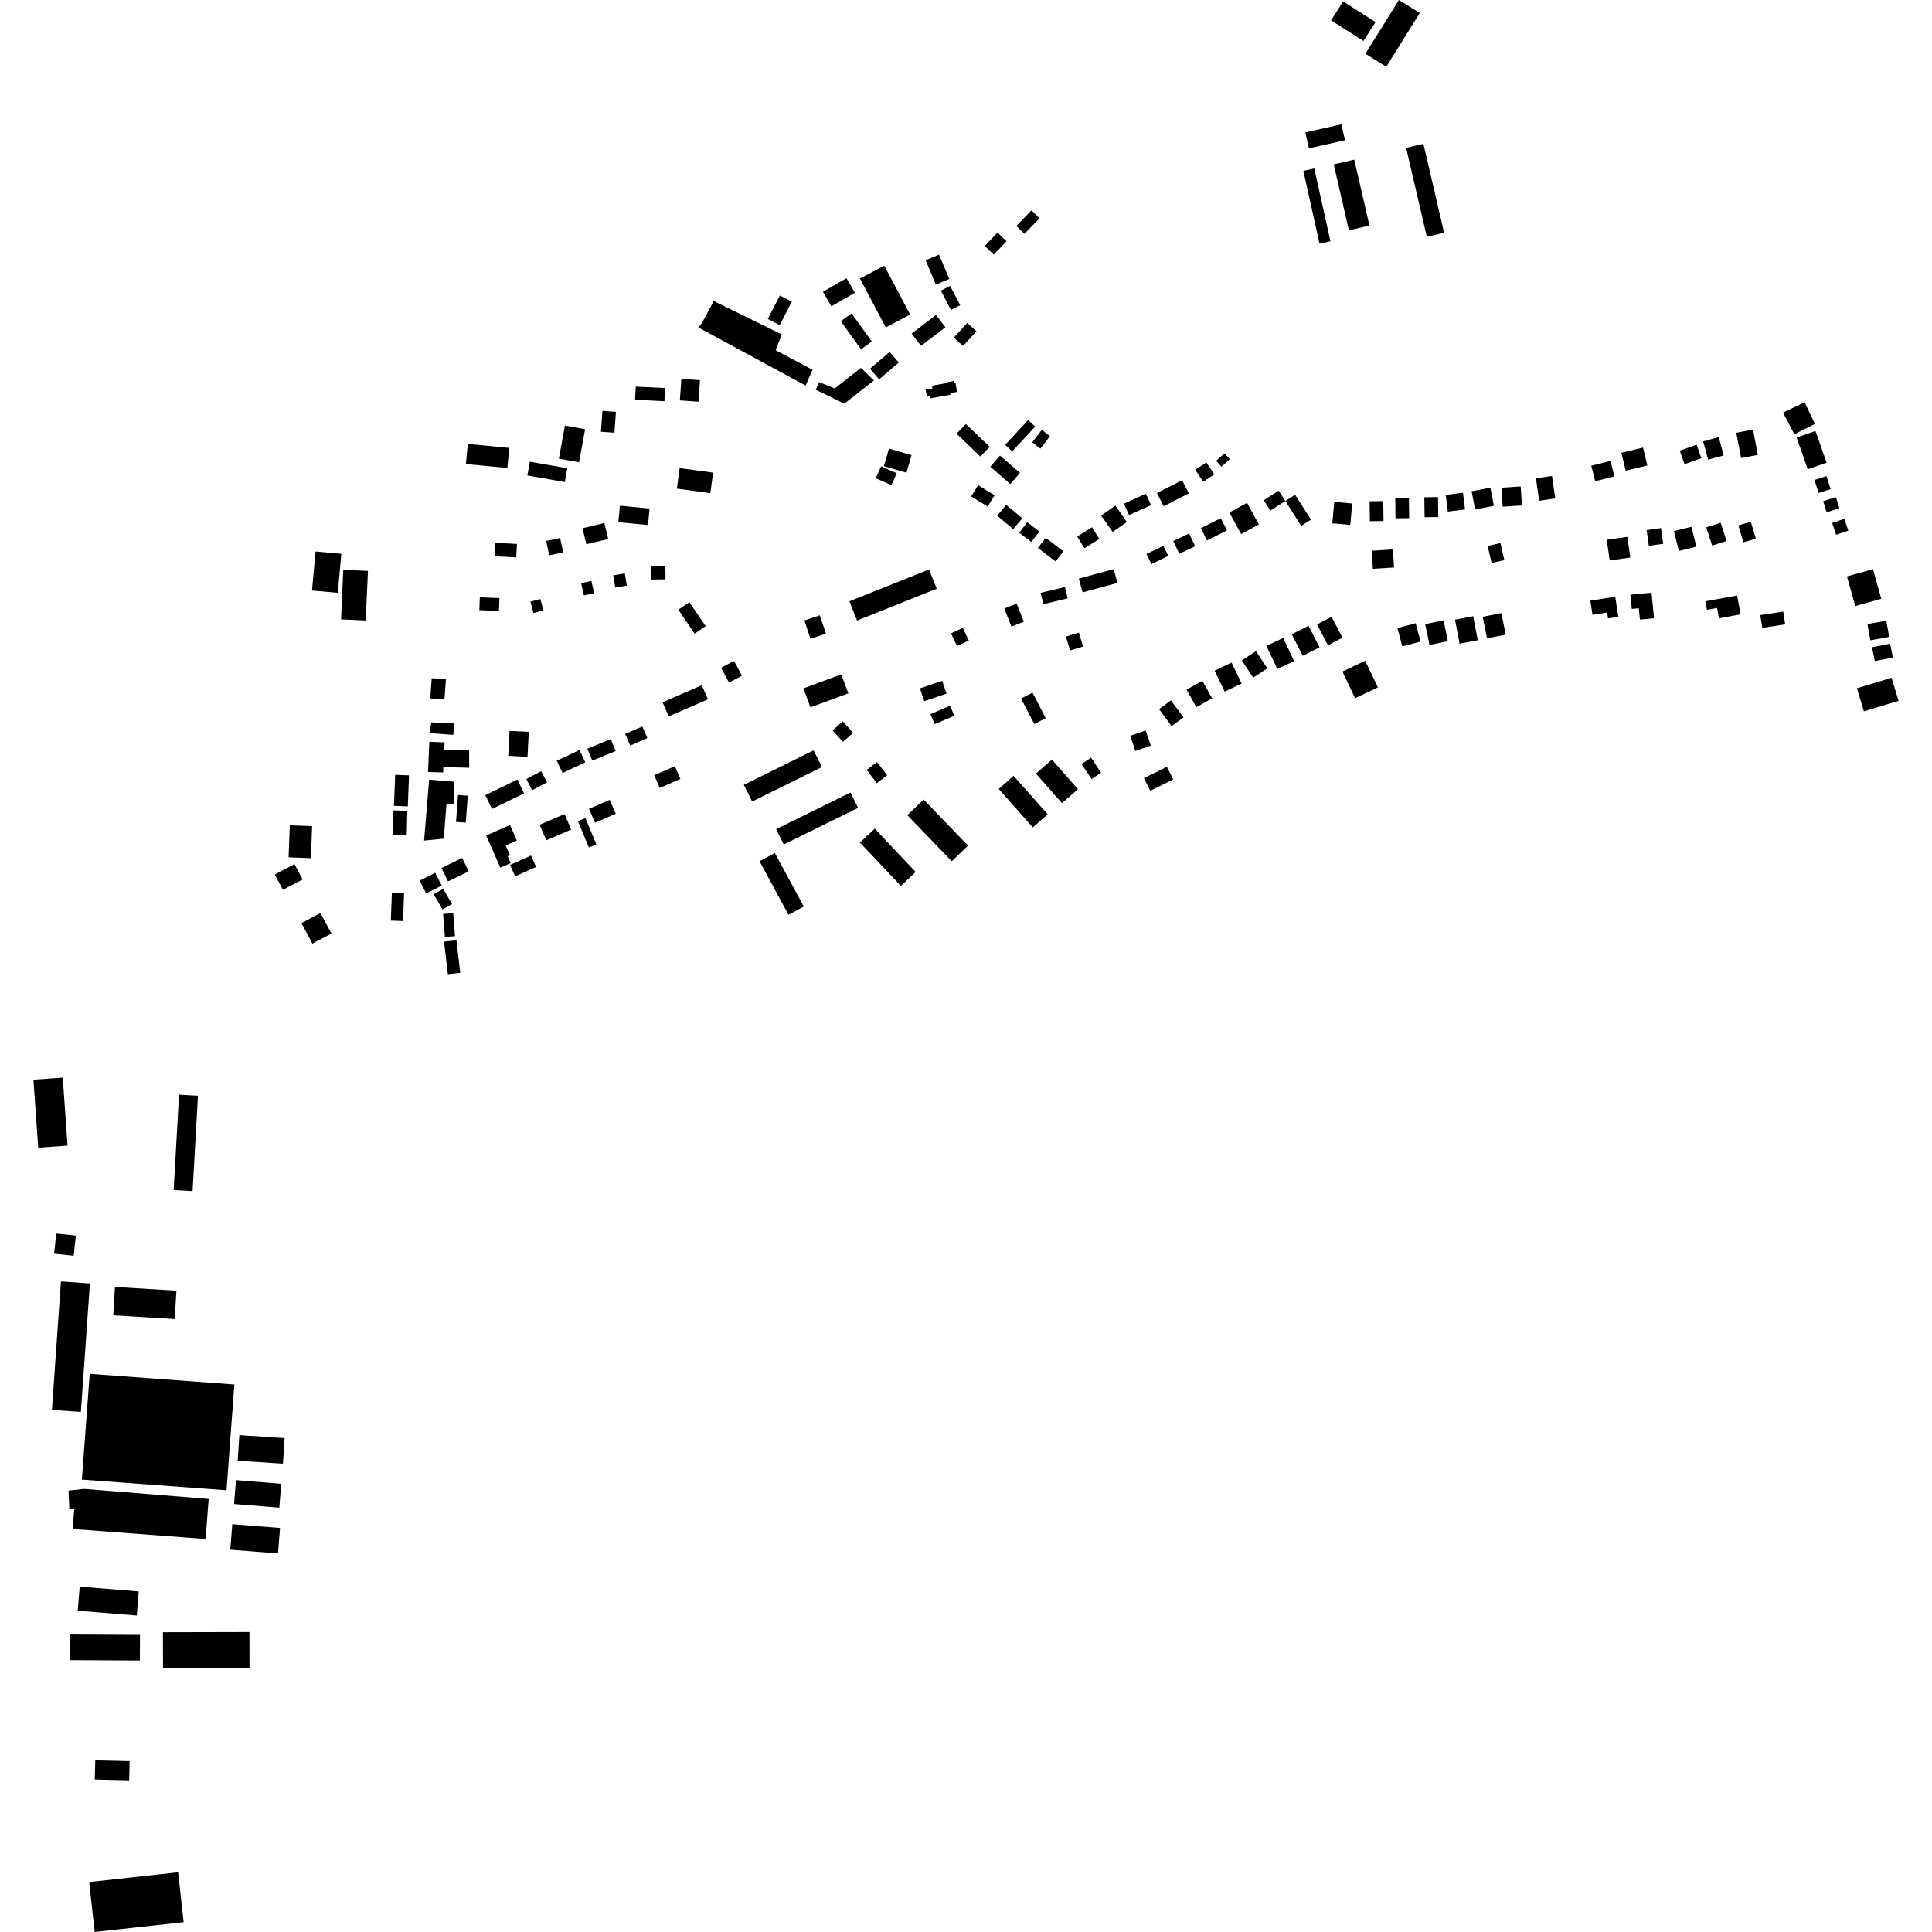 <?xml version="1.0" encoding="utf-8" standalone="no"?>
<!DOCTYPE svg PUBLIC "-//W3C//DTD SVG 1.1//EN"
  "http://www.w3.org/Graphics/SVG/1.1/DTD/svg11.dtd">
<!-- Created with matplotlib (https://matplotlib.org/) -->
<svg height="288pt" version="1.1" viewBox="0 0 288 288" width="288pt" xmlns="http://www.w3.org/2000/svg" xmlns:xlink="http://www.w3.org/1999/xlink">
 <defs>
  <style type="text/css">
*{stroke-linecap:butt;stroke-linejoin:round;}
  </style>
 </defs>
 <g id="figure_1">
  <g id="patch_1">
   <path d="M 0 288 
L 288 288 
L 288 0 
L 0 0 
z
" style="fill:none;opacity:0;"/>
  </g>
  <g id="axes_1">
   <g id="PatchCollection_1">
    <path clip-path="url(#p8a8db46336)" d="M 170.529 115.996 
L 173.942 114.305 
L 174.882 116.192 
L 171.467 117.882 
L 170.529 115.996 
"/>
    <path clip-path="url(#p8a8db46336)" d="M 176.875 102.803 
L 179.235 101.49 
L 180.695 104.102 
L 178.335 105.414 
L 176.875 102.803 
"/>
    <path clip-path="url(#p8a8db46336)" d="M 215.514 73.773 
L 215.826 76.26 
L 218.392 75.941 
L 218.08 73.453 
L 215.514 73.773 
"/>
    <path clip-path="url(#p8a8db46336)" d="M 237.206 69.43 
L 237.791 71.733 
L 240.655 71.011 
L 240.07 68.708 
L 237.206 69.43 
"/>
    <path clip-path="url(#p8a8db46336)" d="M 249.527 79.17 
L 250.267 82.132 
L 252.872 81.485 
L 252.133 78.523 
L 249.527 79.17 
"/>
    <path clip-path="url(#p8a8db46336)" d="M 113.22 128.381 
L 117.538 136.368 
L 119.821 135.14 
L 115.504 127.154 
L 113.22 128.381 
"/>
    <path clip-path="url(#p8a8db46336)" d="M 265.789 61.503 
L 267.475 64.727 
L 270.55 63.19 
L 269.015 59.972 
L 265.789 61.503 
"/>
    <path clip-path="url(#p8a8db46336)" d="M 221.024 91.943 
L 221.668 95.153 
L 224.453 94.597 
L 223.807 91.387 
L 221.024 91.943 
"/>
    <path clip-path="url(#p8a8db46336)" d="M 110.885 116.995 
L 121.286 111.853 
L 122.524 114.343 
L 112.122 119.487 
L 110.885 116.995 
"/>
    <path clip-path="url(#p8a8db46336)" d="M 241.695 67.499 
L 242.337 70.161 
L 245.569 69.385 
L 244.925 66.722 
L 241.695 67.499 
"/>
    <path clip-path="url(#p8a8db46336)" d="M 258.825 64.51 
L 259.539 68.28 
L 262.037 67.81 
L 261.322 64.042 
L 258.825 64.51 
"/>
    <path clip-path="url(#p8a8db46336)" d="M 153.963 123.339 
L 148.879 117.61 
L 151.091 115.657 
L 156.176 121.386 
L 153.963 123.339 
"/>
    <path clip-path="url(#p8a8db46336)" d="M 223.811 72.705 
L 224.001 75.529 
L 226.872 75.338 
L 226.683 72.514 
L 223.811 72.705 
"/>
    <path clip-path="url(#p8a8db46336)" d="M 126.61 89.636 
L 127.761 92.503 
L 139.639 87.761 
L 138.488 84.893 
L 126.61 89.636 
"/>
    <path clip-path="url(#p8a8db46336)" d="M 168.467 109.689 
L 170.776 108.887 
L 171.562 111.141 
L 169.252 111.943 
L 168.467 109.689 
"/>
    <path clip-path="url(#p8a8db46336)" d="M 259.133 78.314 
L 259.881 80.844 
L 261.741 80.297 
L 260.995 77.768 
L 259.133 78.314 
"/>
    <path clip-path="url(#p8a8db46336)" d="M 254.218 89.628 
L 254.45 90.902 
L 255.962 90.628 
L 256.241 92.167 
L 259.466 91.581 
L 258.954 88.768 
L 254.218 89.628 
"/>
    <path clip-path="url(#p8a8db46336)" d="M 276.804 102.597 
L 281.973 101.037 
L 283.017 104.474 
L 277.847 106.036 
L 276.804 102.597 
"/>
    <path clip-path="url(#p8a8db46336)" d="M 279.058 96.48 
L 281.755 95.948 
L 282.165 98.016 
L 279.468 98.548 
L 279.058 96.48 
"/>
    <path clip-path="url(#p8a8db46336)" d="M 119.762 102.616 
L 120.814 105.445 
L 126.458 103.358 
L 125.404 100.528 
L 119.762 102.616 
"/>
    <path clip-path="url(#p8a8db46336)" d="M 267.819 65.225 
L 269.48 69.955 
L 272.291 68.972 
L 270.63 64.242 
L 267.819 65.225 
"/>
    <path clip-path="url(#p8a8db46336)" d="M 196.331 93.081 
L 197.96 96.188 
L 200.125 95.056 
L 198.496 91.951 
L 196.331 93.081 
"/>
    <path clip-path="url(#p8a8db46336)" d="M 216.898 92.369 
L 217.576 95.947 
L 220.287 95.436 
L 219.609 91.858 
L 216.898 92.369 
"/>
    <path clip-path="url(#p8a8db46336)" d="M 219.372 73.233 
L 219.895 75.935 
L 222.689 75.398 
L 222.166 72.696 
L 219.372 73.233 
"/>
    <path clip-path="url(#p8a8db46336)" d="M 276.559 90.34 
L 280.439 89.259 
L 279.203 84.846 
L 275.323 85.927 
L 276.559 90.34 
"/>
    <path clip-path="url(#p8a8db46336)" d="M 158.304 119.729 
L 154.428 115.315 
L 156.814 113.232 
L 160.689 117.646 
L 158.304 119.729 
"/>
    <path clip-path="url(#p8a8db46336)" d="M 239.514 80.459 
L 239.954 83.544 
L 243.025 83.107 
L 242.585 80.025 
L 239.514 80.459 
"/>
    <path clip-path="url(#p8a8db46336)" d="M 185.118 98.449 
L 186.81 101.013 
L 188.915 99.632 
L 187.223 97.065 
L 185.118 98.449 
"/>
    <path clip-path="url(#p8a8db46336)" d="M 200.113 100.102 
L 202.002 104.077 
L 205.398 102.471 
L 203.508 98.496 
L 200.113 100.102 
"/>
    <path clip-path="url(#p8a8db46336)" d="M 188.778 96.279 
L 191.283 95.099 
L 192.913 98.544 
L 190.408 99.722 
L 188.778 96.279 
"/>
    <path clip-path="url(#p8a8db46336)" d="M 253.889 65.792 
L 254.629 68.52 
L 256.948 67.892 
L 256.21 65.167 
L 253.889 65.792 
"/>
    <path clip-path="url(#p8a8db46336)" d="M 128.19 125.603 
L 134.291 132.06 
L 136.501 129.985 
L 130.398 123.525 
L 128.19 125.603 
"/>
    <path clip-path="url(#p8a8db46336)" d="M 212.455 93.035 
L 213.097 96.14 
L 215.832 95.577 
L 215.189 92.473 
L 212.455 93.035 
"/>
    <path clip-path="url(#p8a8db46336)" d="M 278.38 93.026 
L 281.188 92.527 
L 281.618 94.946 
L 278.81 95.445 
L 278.38 93.026 
"/>
    <path clip-path="url(#p8a8db46336)" d="M 192.565 94.544 
L 195.072 93.282 
L 196.7 96.497 
L 194.193 97.759 
L 192.565 94.544 
"/>
    <path clip-path="url(#p8a8db46336)" d="M 204.479 82.096 
L 204.652 84.795 
L 207.808 84.594 
L 207.635 81.895 
L 204.479 82.096 
"/>
    <path clip-path="url(#p8a8db46336)" d="M 135.253 121.519 
L 141.878 128.389 
L 144.309 126.059 
L 137.684 119.186 
L 135.253 121.519 
"/>
    <path clip-path="url(#p8a8db46336)" d="M 250.397 67.182 
L 251.114 69.191 
L 253.624 68.298 
L 252.907 66.291 
L 250.397 67.182 
"/>
    <path clip-path="url(#p8a8db46336)" d="M 172.778 105.706 
L 174.649 108.244 
L 176.427 106.937 
L 174.555 104.402 
L 172.778 105.706 
"/>
    <path clip-path="url(#p8a8db46336)" d="M 254.352 78.608 
L 255.23 81.324 
L 257.371 80.637 
L 256.495 77.919 
L 254.352 78.608 
"/>
    <path clip-path="url(#p8a8db46336)" d="M 231.356 70.95 
L 231.841 74.299 
L 229.446 74.645 
L 228.959 71.297 
L 231.356 70.95 
"/>
    <path clip-path="url(#p8a8db46336)" d="M 161.22 113.886 
L 162.718 116.135 
L 164.144 115.191 
L 162.646 112.942 
L 161.22 113.886 
"/>
    <path clip-path="url(#p8a8db46336)" d="M 208.313 93.621 
L 209.037 96.355 
L 211.757 95.639 
L 211.033 92.906 
L 208.313 93.621 
"/>
    <path clip-path="url(#p8a8db46336)" d="M 181.065 99.974 
L 182.565 103.097 
L 185.088 101.889 
L 183.587 98.766 
L 181.065 99.974 
"/>
    <path clip-path="url(#p8a8db46336)" d="M 155.127 88.367 
L 155.531 90.061 
L 159.157 89.201 
L 158.754 87.507 
L 155.127 88.367 
"/>
    <path clip-path="url(#p8a8db46336)" d="M 243.041 88.656 
L 243.249 90.772 
L 244.292 90.669 
L 244.459 92.363 
L 246.566 92.155 
L 246.191 88.347 
L 243.041 88.656 
"/>
    <path clip-path="url(#p8a8db46336)" d="M 193.065 73.756 
L 191.604 74.685 
L 193.968 78.384 
L 195.429 77.456 
L 193.065 73.756 
"/>
    <path clip-path="url(#p8a8db46336)" d="M 212.324 74.125 
L 212.363 77.098 
L 214.399 77.073 
L 214.361 74.098 
L 212.324 74.125 
"/>
    <path clip-path="url(#p8a8db46336)" d="M 207.989 74.292 
L 208.028 77.268 
L 210.064 77.24 
L 210.025 74.267 
L 207.989 74.292 
"/>
    <path clip-path="url(#p8a8db46336)" d="M 204.165 74.719 
L 204.204 77.692 
L 206.239 77.667 
L 206.2 74.694 
L 204.165 74.719 
"/>
    <path clip-path="url(#p8a8db46336)" d="M 198.898 74.808 
L 198.603 78.006 
L 201.279 78.252 
L 201.575 75.054 
L 198.898 74.808 
"/>
    <path clip-path="url(#p8a8db46336)" d="M 191.604 74.685 
L 190.618 73.143 
L 188.378 74.566 
L 189.364 76.11 
L 191.604 74.685 
"/>
    <path clip-path="url(#p8a8db46336)" d="M 64.301 107.685 
L 67.691 107.837 
L 67.575 109.544 
L 64.037 109.286 
L 64.301 107.685 
"/>
    <path clip-path="url(#p8a8db46336)" d="M 101.571 56.474 
L 104.347 56.668 
L 104.122 59.88 
L 101.346 59.686 
L 101.571 56.474 
"/>
    <path clip-path="url(#p8a8db46336)" d="M 137.132 102.62 
L 137.784 104.523 
L 141.105 103.394 
L 140.454 101.49 
L 137.132 102.62 
"/>
    <path clip-path="url(#p8a8db46336)" d="M 91.416 85.761 
L 91.72 87.581 
L 93.446 87.295 
L 93.143 85.475 
L 91.416 85.761 
"/>
    <path clip-path="url(#p8a8db46336)" d="M 182.068 69.567 
L 181.291 68.691 
L 182.544 67.583 
L 183.323 68.457 
L 182.068 69.567 
"/>
    <path clip-path="url(#p8a8db46336)" d="M 130.716 113.586 
L 129.182 114.778 
L 130.721 116.748 
L 132.254 115.559 
L 130.716 113.586 
"/>
    <path clip-path="url(#p8a8db46336)" d="M 26.689 163.184 
L 29.51 163.343 
L 28.708 177.555 
L 25.889 177.397 
L 26.689 163.184 
"/>
    <path clip-path="url(#p8a8db46336)" d="M 128.187 41.517 
L 131.819 39.607 
L 135.674 46.899 
L 132.042 48.812 
L 128.187 41.517 
"/>
    <path clip-path="url(#p8a8db46336)" d="M 34.627 227.205 
L 41.742 227.767 
L 41.441 231.57 
L 34.326 231.009 
L 34.627 227.205 
"/>
    <path clip-path="url(#p8a8db46336)" d="M 151.04 78.874 
L 152.395 77.262 
L 150.001 75.259 
L 148.646 76.871 
L 151.04 78.874 
"/>
    <path clip-path="url(#p8a8db46336)" d="M 97.518 115.561 
L 98.346 117.454 
L 101.426 116.113 
L 100.596 114.219 
L 97.518 115.561 
"/>
    <path clip-path="url(#p8a8db46336)" d="M 66.193 140.369 
L 68.041 140.153 
L 68.611 145.009 
L 66.762 145.224 
L 66.193 140.369 
"/>
    <path clip-path="url(#p8a8db46336)" d="M 173.468 75.461 
L 172.461 73.5 
L 176.217 71.58 
L 177.224 73.542 
L 173.468 75.461 
"/>
    <path clip-path="url(#p8a8db46336)" d="M 86.83 78.739 
L 87.406 81.129 
L 90.663 80.349 
L 90.088 77.957 
L 86.83 78.739 
"/>
    <path clip-path="url(#p8a8db46336)" d="M 95.755 108.297 
L 96.509 110.03 
L 93.943 111.137 
L 93.19 109.404 
L 95.755 108.297 
"/>
    <path clip-path="url(#p8a8db46336)" d="M 140.253 43.328 
L 141.628 42.613 
L 143.131 45.489 
L 141.755 46.205 
L 140.253 43.328 
"/>
    <path clip-path="url(#p8a8db46336)" d="M 71.528 89.043 
L 71.454 90.953 
L 74.375 91.066 
L 74.449 89.155 
L 71.528 89.043 
"/>
    <path clip-path="url(#p8a8db46336)" d="M 42.176 132.648 
L 40.962 130.361 
L 43.898 128.812 
L 45.111 131.102 
L 42.176 132.648 
"/>
    <path clip-path="url(#p8a8db46336)" d="M 78.631 112.818 
L 75.765 112.669 
L 75.959 108.953 
L 78.825 109.101 
L 78.631 112.818 
"/>
    <path clip-path="url(#p8a8db46336)" d="M 80.666 114.96 
L 81.552 116.623 
L 79.337 117.796 
L 78.453 116.132 
L 80.666 114.96 
"/>
    <path clip-path="url(#p8a8db46336)" d="M 170.814 73.596 
L 171.587 75.297 
L 168.301 76.781 
L 167.53 75.08 
L 170.814 73.596 
"/>
    <path clip-path="url(#p8a8db46336)" d="M 54.85 85.105 
L 51.174 84.94 
L 50.839 92.325 
L 54.515 92.491 
L 54.85 85.105 
"/>
    <path clip-path="url(#p8a8db46336)" d="M 80.438 122.953 
L 81.437 125.261 
L 85.148 123.664 
L 84.15 121.357 
L 80.438 122.953 
"/>
    <path clip-path="url(#p8a8db46336)" d="M 149.7 90.713 
L 150.776 93.401 
L 152.621 92.668 
L 151.544 89.98 
L 149.7 90.713 
"/>
    <path clip-path="url(#p8a8db46336)" d="M 183.259 76.393 
L 185.017 79.611 
L 187.661 78.172 
L 185.902 74.957 
L 183.259 76.393 
"/>
    <path clip-path="url(#p8a8db46336)" d="M 101.31 69.784 
L 100.9 72.84 
L 105.889 73.51 
L 106.3 70.453 
L 101.31 69.784 
"/>
    <path clip-path="url(#p8a8db46336)" d="M 137.295 51.557 
L 135.89 49.728 
L 139.529 46.949 
L 140.934 48.78 
L 137.295 51.557 
"/>
    <path clip-path="url(#p8a8db46336)" d="M 91.813 61.394 
L 89.803 61.251 
L 89.582 64.362 
L 91.592 64.505 
L 91.813 61.394 
"/>
    <path clip-path="url(#p8a8db46336)" d="M 86.63 86.936 
L 87.042 88.759 
L 88.569 88.414 
L 88.156 86.593 
L 86.63 86.936 
"/>
    <path clip-path="url(#p8a8db46336)" d="M 116.248 44.054 
L 118.031 44.966 
L 116.231 48.47 
L 114.449 47.558 
L 116.248 44.054 
"/>
    <path clip-path="url(#p8a8db46336)" d="M 125.625 107.523 
L 124.116 108.877 
L 125.663 110.597 
L 127.174 109.244 
L 125.625 107.523 
"/>
    <path clip-path="url(#p8a8db46336)" d="M 102.763 89.772 
L 101.115 90.891 
L 103.549 94.457 
L 105.199 93.338 
L 102.763 89.772 
"/>
    <path clip-path="url(#p8a8db46336)" d="M 122.675 43.498 
L 123.933 45.662 
L 127.442 43.634 
L 126.183 41.468 
L 122.675 43.498 
"/>
    <path clip-path="url(#p8a8db46336)" d="M 131.35 69.51 
L 130.551 71.282 
L 132.882 72.326 
L 133.679 70.556 
L 131.35 69.51 
"/>
    <path clip-path="url(#p8a8db46336)" d="M 153.741 80.791 
L 154.936 79.224 
L 153.123 77.845 
L 151.927 79.411 
L 153.741 80.791 
"/>
    <path clip-path="url(#p8a8db46336)" d="M 8.067 186.885 
L 10.984 187.193 
L 11.303 184.187 
L 8.385 183.879 
L 8.067 186.885 
"/>
    <path clip-path="url(#p8a8db46336)" d="M 13.295 280.561 
L 14.12 288 
L 27.377 286.542 
L 26.552 279.1 
L 13.295 280.561 
"/>
    <path clip-path="url(#p8a8db46336)" d="M 147.623 69.574 
L 149.068 67.914 
L 152.046 70.495 
L 150.6 72.155 
L 147.623 69.574 
"/>
    <path clip-path="url(#p8a8db46336)" d="M 66.321 139.671 
L 67.83 139.553 
L 67.559 136.12 
L 66.05 136.238 
L 66.321 139.671 
"/>
    <path clip-path="url(#p8a8db46336)" d="M 152.709 34.856 
L 151.501 33.688 
L 153.759 31.361 
L 154.967 32.529 
L 152.709 34.856 
"/>
    <path clip-path="url(#p8a8db46336)" d="M 60.718 120.857 
L 58.652 120.806 
L 58.563 124.427 
L 60.629 124.479 
L 60.718 120.857 
"/>
    <path clip-path="url(#p8a8db46336)" d="M 174.893 80.643 
L 175.795 82.545 
L 178.159 81.427 
L 177.257 79.526 
L 174.893 80.643 
"/>
    <path clip-path="url(#p8a8db46336)" d="M 179.358 71.811 
L 178.174 70.029 
L 179.83 68.933 
L 181.014 70.719 
L 179.358 71.811 
"/>
    <path clip-path="url(#p8a8db46336)" d="M 9.086 191.018 
L 13.403 191.321 
L 12.057 210.475 
L 7.74 210.172 
L 9.086 191.018 
"/>
    <path clip-path="url(#p8a8db46336)" d="M 104.616 102.145 
L 105.535 104.247 
L 99.687 106.789 
L 98.768 104.687 
L 104.616 102.145 
"/>
    <path clip-path="url(#p8a8db46336)" d="M 143.561 51.575 
L 142.186 50.324 
L 144.187 48.137 
L 145.562 49.389 
L 143.561 51.575 
"/>
    <path clip-path="url(#p8a8db46336)" d="M 161.653 81.716 
L 160.569 79.972 
L 162.79 78.6 
L 163.874 80.344 
L 161.653 81.716 
"/>
    <path clip-path="url(#p8a8db46336)" d="M 77.058 81.082 
L 76.95 83.093 
L 73.728 82.917 
L 73.836 80.908 
L 77.058 81.082 
"/>
    <path clip-path="url(#p8a8db46336)" d="M 46.527 123.154 
L 43.204 123.026 
L 43.019 127.8 
L 46.343 127.929 
L 46.527 123.154 
"/>
    <path clip-path="url(#p8a8db46336)" d="M 77.119 116.203 
L 78.127 118.259 
L 73.346 120.592 
L 72.337 118.534 
L 77.119 116.203 
"/>
    <path clip-path="url(#p8a8db46336)" d="M 141.762 94.418 
L 142.673 96.308 
L 144.42 95.47 
L 143.509 93.58 
L 141.762 94.418 
"/>
    <path clip-path="url(#p8a8db46336)" d="M 86.388 111.81 
L 87.246 113.641 
L 83.857 115.222 
L 82.997 113.39 
L 86.388 111.81 
"/>
    <path clip-path="url(#p8a8db46336)" d="M 153.867 65.941 
L 155.083 66.876 
L 156.516 65.018 
L 155.3 64.082 
L 153.867 65.941 
"/>
    <path clip-path="url(#p8a8db46336)" d="M 76.025 128.928 
L 76.786 130.631 
L 79.916 129.243 
L 79.157 127.538 
L 76.025 128.928 
"/>
    <path clip-path="url(#p8a8db46336)" d="M 158.893 94.887 
L 159.515 96.958 
L 161.454 96.38 
L 160.832 94.308 
L 158.893 94.887 
"/>
    <path clip-path="url(#p8a8db46336)" d="M 62.559 131.272 
L 63.527 133.181 
L 65.842 132.012 
L 64.874 130.104 
L 62.559 131.272 
"/>
    <path clip-path="url(#p8a8db46336)" d="M 35.179 220.637 
L 41.925 221.182 
L 41.636 224.744 
L 34.89 224.199 
L 35.179 220.637 
"/>
    <path clip-path="url(#p8a8db46336)" d="M 64.353 101.096 
L 66.474 101.248 
L 66.256 104.26 
L 64.136 104.108 
L 64.353 101.096 
"/>
    <path clip-path="url(#p8a8db46336)" d="M 99.045 59.811 
L 99.143 57.85 
L 94.764 57.631 
L 94.666 59.591 
L 99.045 59.811 
"/>
    <path clip-path="url(#p8a8db46336)" d="M 133.971 54.046 
L 132.609 52.465 
L 129.688 54.969 
L 131.051 56.552 
L 133.971 54.046 
"/>
    <path clip-path="url(#p8a8db46336)" d="M 79.069 89.686 
L 79.525 91.38 
L 81.004 90.983 
L 80.548 89.292 
L 79.069 89.686 
"/>
    <path clip-path="url(#p8a8db46336)" d="M 138.7 106.456 
L 139.337 107.945 
L 142.261 106.699 
L 141.622 105.21 
L 138.7 106.456 
"/>
    <path clip-path="url(#p8a8db46336)" d="M 137.973 58.008 
L 138.209 57.966 
L 138.223 58.039 
L 138.996 57.9 
L 138.923 57.497 
L 141.251 57.077 
L 141.23 56.963 
L 142.16 56.797 
L 142.219 57.123 
L 142.43 57.084 
L 142.674 58.422 
L 141.652 58.606 
L 141.695 58.838 
L 138.711 59.379 
L 138.651 59.05 
L 138.178 59.135 
L 137.973 58.008 
"/>
    <path clip-path="url(#p8a8db46336)" d="M 97.069 84.369 
L 97.089 86.387 
L 99.207 86.37 
L 99.188 84.35 
L 97.069 84.369 
"/>
    <path clip-path="url(#p8a8db46336)" d="M 128.348 52.068 
L 129.959 50.915 
L 126.943 46.723 
L 125.332 47.876 
L 128.348 52.068 
"/>
    <path clip-path="url(#p8a8db46336)" d="M 157.362 83.697 
L 158.519 82.183 
L 155.873 80.17 
L 154.715 81.684 
L 157.362 83.697 
"/>
    <path clip-path="url(#p8a8db46336)" d="M 10.072 170.775 
L 5.7 171.083 
L 4.983 160.947 
L 9.355 160.639 
L 10.072 170.775 
"/>
    <path clip-path="url(#p8a8db46336)" d="M 137.982 38.793 
L 139.985 37.956 
L 141.509 41.588 
L 139.506 42.425 
L 137.982 38.793 
"/>
    <path clip-path="url(#p8a8db46336)" d="M 10.414 243.654 
L 10.393 247.474 
L 20.849 247.532 
L 20.87 243.71 
L 10.414 243.654 
"/>
    <path clip-path="url(#p8a8db46336)" d="M 147.236 75.507 
L 148.264 73.828 
L 145.801 72.323 
L 144.771 74.004 
L 147.236 75.507 
"/>
    <path clip-path="url(#p8a8db46336)" d="M 64.649 133.316 
L 66.058 132.496 
L 67.383 134.761 
L 65.974 135.581 
L 64.649 133.316 
"/>
    <path clip-path="url(#p8a8db46336)" d="M 87.798 120.576 
L 88.705 122.649 
L 91.791 121.306 
L 90.885 119.233 
L 87.798 120.576 
"/>
    <path clip-path="url(#p8a8db46336)" d="M 16.881 196.072 
L 17.137 191.846 
L 26.297 192.402 
L 26.041 196.628 
L 16.881 196.072 
"/>
    <path clip-path="url(#p8a8db46336)" d="M 148.152 37.951 
L 146.796 36.669 
L 148.688 34.678 
L 150.044 35.962 
L 148.152 37.951 
"/>
    <path clip-path="url(#p8a8db46336)" d="M 60.232 133.178 
L 58.419 133.108 
L 58.26 137.23 
L 60.073 137.3 
L 60.232 133.178 
"/>
    <path clip-path="url(#p8a8db46336)" d="M 92.409 75.383 
L 92.174 77.843 
L 96.596 78.265 
L 96.832 75.805 
L 92.409 75.383 
"/>
    <path clip-path="url(#p8a8db46336)" d="M 69.736 66.177 
L 69.449 69.171 
L 75.631 69.762 
L 75.918 66.769 
L 69.736 66.177 
"/>
    <path clip-path="url(#p8a8db46336)" d="M 109.422 98.522 
L 107.492 99.543 
L 108.669 101.754 
L 110.598 100.733 
L 109.422 98.522 
"/>
    <path clip-path="url(#p8a8db46336)" d="M 146.138 68.05 
L 147.529 66.609 
L 143.978 63.202 
L 142.587 64.644 
L 146.138 68.05 
"/>
    <path clip-path="url(#p8a8db46336)" d="M 165.854 79.294 
L 164.147 76.852 
L 166.271 75.372 
L 167.979 77.815 
L 165.854 79.294 
"/>
    <path clip-path="url(#p8a8db46336)" d="M 81.42 80.627 
L 81.86 82.779 
L 83.944 82.356 
L 83.505 80.205 
L 81.42 80.627 
"/>
    <path clip-path="url(#p8a8db46336)" d="M 152.211 104.129 
L 153.91 103.252 
L 155.882 107.052 
L 154.184 107.929 
L 152.211 104.129 
"/>
    <path clip-path="url(#p8a8db46336)" d="M 91.041 110.177 
L 91.775 111.961 
L 88.289 113.385 
L 87.557 111.603 
L 91.041 110.177 
"/>
    <path clip-path="url(#p8a8db46336)" d="M 179.002 78.737 
L 179.921 80.562 
L 182.903 79.066 
L 181.985 77.242 
L 179.002 78.737 
"/>
    <path clip-path="url(#p8a8db46336)" d="M 150.889 67.286 
L 149.837 66.315 
L 153.257 62.621 
L 154.31 63.593 
L 150.889 67.286 
"/>
    <path clip-path="url(#p8a8db46336)" d="M 44.94 137.605 
L 46.569 140.662 
L 49.402 139.161 
L 47.773 136.104 
L 44.94 137.605 
"/>
    <path clip-path="url(#p8a8db46336)" d="M 69.424 122.63 
L 67.975 122.52 
L 68.282 118.505 
L 69.731 118.615 
L 69.424 122.63 
"/>
    <path clip-path="url(#p8a8db46336)" d="M 65.81 129.385 
L 66.784 131.388 
L 69.868 129.897 
L 68.894 127.894 
L 65.81 129.385 
"/>
    <path clip-path="url(#p8a8db46336)" d="M 160.816 86.249 
L 161.377 88.304 
L 166.577 86.894 
L 166.016 84.839 
L 160.816 86.249 
"/>
    <path clip-path="url(#p8a8db46336)" d="M 60.972 115.583 
L 58.906 115.503 
L 58.727 120.127 
L 60.793 120.207 
L 60.972 115.583 
"/>
    <path clip-path="url(#p8a8db46336)" d="M 35.677 213.935 
L 42.429 214.375 
L 42.181 218.19 
L 35.429 217.751 
L 35.677 213.935 
"/>
    <path clip-path="url(#p8a8db46336)" d="M 50.881 82.554 
L 47.037 82.206 
L 46.51 88.025 
L 50.355 88.371 
L 50.881 82.554 
"/>
    <path clip-path="url(#p8a8db46336)" d="M 86.152 122.405 
L 87.781 126.335 
L 88.897 125.875 
L 87.266 121.945 
L 86.152 122.405 
"/>
    <path clip-path="url(#p8a8db46336)" d="M 130.28 56.72 
L 125.859 60.172 
L 121.601 58.097 
L 122.099 56.96 
L 124.434 57.905 
L 128.335 54.835 
L 130.28 56.72 
"/>
    <path clip-path="url(#p8a8db46336)" d="M 66.154 125.019 
L 66.558 119.802 
L 67.718 119.795 
L 67.744 116.526 
L 63.972 116.23 
L 63.218 125.308 
L 66.154 125.019 
"/>
    <path clip-path="url(#p8a8db46336)" d="M 34.935 206.384 
L 13.373 204.792 
L 12.206 220.561 
L 33.768 222.153 
L 34.935 206.384 
"/>
    <path clip-path="url(#p8a8db46336)" d="M 104.617 48.197 
L 106.386 44.868 
L 116.533 49.85 
L 115.623 52.206 
L 121.123 55.121 
L 120.086 57.472 
L 104.089 48.804 
L 104.617 48.197 
"/>
    <path clip-path="url(#p8a8db46336)" d="M 31.106 223.444 
L 30.648 229.414 
L 10.822 227.922 
L 11.069 224.958 
L 10.336 224.866 
L 10.214 222.2 
L 12.557 221.95 
L 31.106 223.444 
"/>
    <path clip-path="url(#p8a8db46336)" d="M 64.001 110.575 
L 66.271 110.662 
L 66.226 111.836 
L 69.924 111.833 
L 69.946 114.453 
L 66.087 114.344 
L 66.056 115.146 
L 63.806 115.081 
L 64.001 110.575 
"/>
    <path clip-path="url(#p8a8db46336)" d="M 76.029 122.986 
L 77.046 125.293 
L 75.374 126.028 
L 76.024 127.501 
L 75.685 127.65 
L 76.131 128.664 
L 74.584 129.343 
L 72.471 124.548 
L 76.029 122.986 
"/>
    <path clip-path="url(#p8a8db46336)" d="M 131.754 69.49 
L 135.125 70.466 
L 135.885 67.848 
L 132.515 66.872 
L 131.754 69.49 
"/>
    <path clip-path="url(#p8a8db46336)" d="M 78.617 70.881 
L 84.197 71.855 
L 84.557 69.801 
L 78.977 68.826 
L 78.617 70.881 
"/>
    <path clip-path="url(#p8a8db46336)" d="M 84.211 63.438 
L 87.22 63.986 
L 86.319 68.916 
L 83.31 68.368 
L 84.211 63.438 
"/>
    <path clip-path="url(#p8a8db46336)" d="M 119.911 92.485 
L 122.209 91.725 
L 123.118 94.461 
L 120.82 95.221 
L 119.911 92.485 
"/>
    <path clip-path="url(#p8a8db46336)" d="M 115.701 123.598 
L 116.833 125.885 
L 127.908 120.432 
L 126.778 118.146 
L 115.701 123.598 
"/>
    <path clip-path="url(#p8a8db46336)" d="M 272.265 70.969 
L 272.896 72.909 
L 271.104 73.489 
L 270.473 71.549 
L 272.265 70.969 
"/>
    <path clip-path="url(#p8a8db46336)" d="M 273.667 74.105 
L 274.198 75.752 
L 272.306 76.361 
L 271.773 74.711 
L 273.667 74.105 
"/>
    <path clip-path="url(#p8a8db46336)" d="M 221.766 81.383 
L 223.66 80.948 
L 224.248 83.491 
L 222.354 83.928 
L 221.766 81.383 
"/>
    <path clip-path="url(#p8a8db46336)" d="M 174.151 82.869 
L 171.643 84.091 
L 170.9 82.577 
L 173.408 81.355 
L 174.151 82.869 
"/>
    <path clip-path="url(#p8a8db46336)" d="M 245.459 79.023 
L 247.607 78.72 
L 247.938 81.056 
L 245.791 81.359 
L 245.459 79.023 
"/>
    <path clip-path="url(#p8a8db46336)" d="M 262.403 91.694 
L 265.82 91.167 
L 266.117 93.066 
L 262.7 93.595 
L 262.403 91.694 
"/>
    <path clip-path="url(#p8a8db46336)" d="M 274.933 77.343 
L 275.526 79.106 
L 273.709 79.715 
L 273.114 77.953 
L 274.933 77.343 
"/>
    <path clip-path="url(#p8a8db46336)" d="M 237.066 89.533 
L 240.778 88.957 
L 241.245 91.946 
L 239.711 92.186 
L 239.573 91.308 
L 237.397 91.648 
L 237.066 89.533 
"/>
    <path clip-path="url(#p8a8db46336)" d="M 212.184 21.439 
L 215.272 34.694 
L 212.694 35.293 
L 209.607 22.035 
L 212.184 21.439 
"/>
    <path clip-path="url(#p8a8db46336)" d="M 206.651 9.947 
L 203.536 8.012 
L 208.533 0 
L 211.649 1.937 
L 206.651 9.947 
"/>
    <path clip-path="url(#p8a8db46336)" d="M 201.88 23.798 
L 204.136 33.626 
L 201.075 34.324 
L 198.819 24.496 
L 201.88 23.798 
"/>
    <path clip-path="url(#p8a8db46336)" d="M 200.217 0.214 
L 205.046 3.284 
L 203.245 6.104 
L 198.416 3.034 
L 200.217 0.214 
"/>
    <path clip-path="url(#p8a8db46336)" d="M 194.584 19.737 
L 199.962 18.533 
L 200.496 20.905 
L 195.118 22.108 
L 194.584 19.737 
"/>
    <path clip-path="url(#p8a8db46336)" d="M 195.919 25.106 
L 198.329 35.965 
L 196.702 36.326 
L 194.293 25.466 
L 195.919 25.106 
"/>
    <path clip-path="url(#p8a8db46336)" d="M 14.199 262.41 
L 19.321 262.532 
L 19.253 265.393 
L 14.131 265.27 
L 14.199 262.41 
"/>
    <path clip-path="url(#p8a8db46336)" d="M 24.286 243.316 
L 37.183 243.287 
L 37.196 248.614 
L 24.3 248.643 
L 24.286 243.316 
"/>
    <path clip-path="url(#p8a8db46336)" d="M 11.88 236.517 
L 20.676 237.233 
L 20.383 240.819 
L 11.588 240.103 
L 11.88 236.517 
"/>
   </g>
  </g>
 </g>
 <defs>
  <clipPath id="p8a8db46336">
   <rect height="288" width="278.035" x="4.983" y="0"/>
  </clipPath>
 </defs>
</svg>
